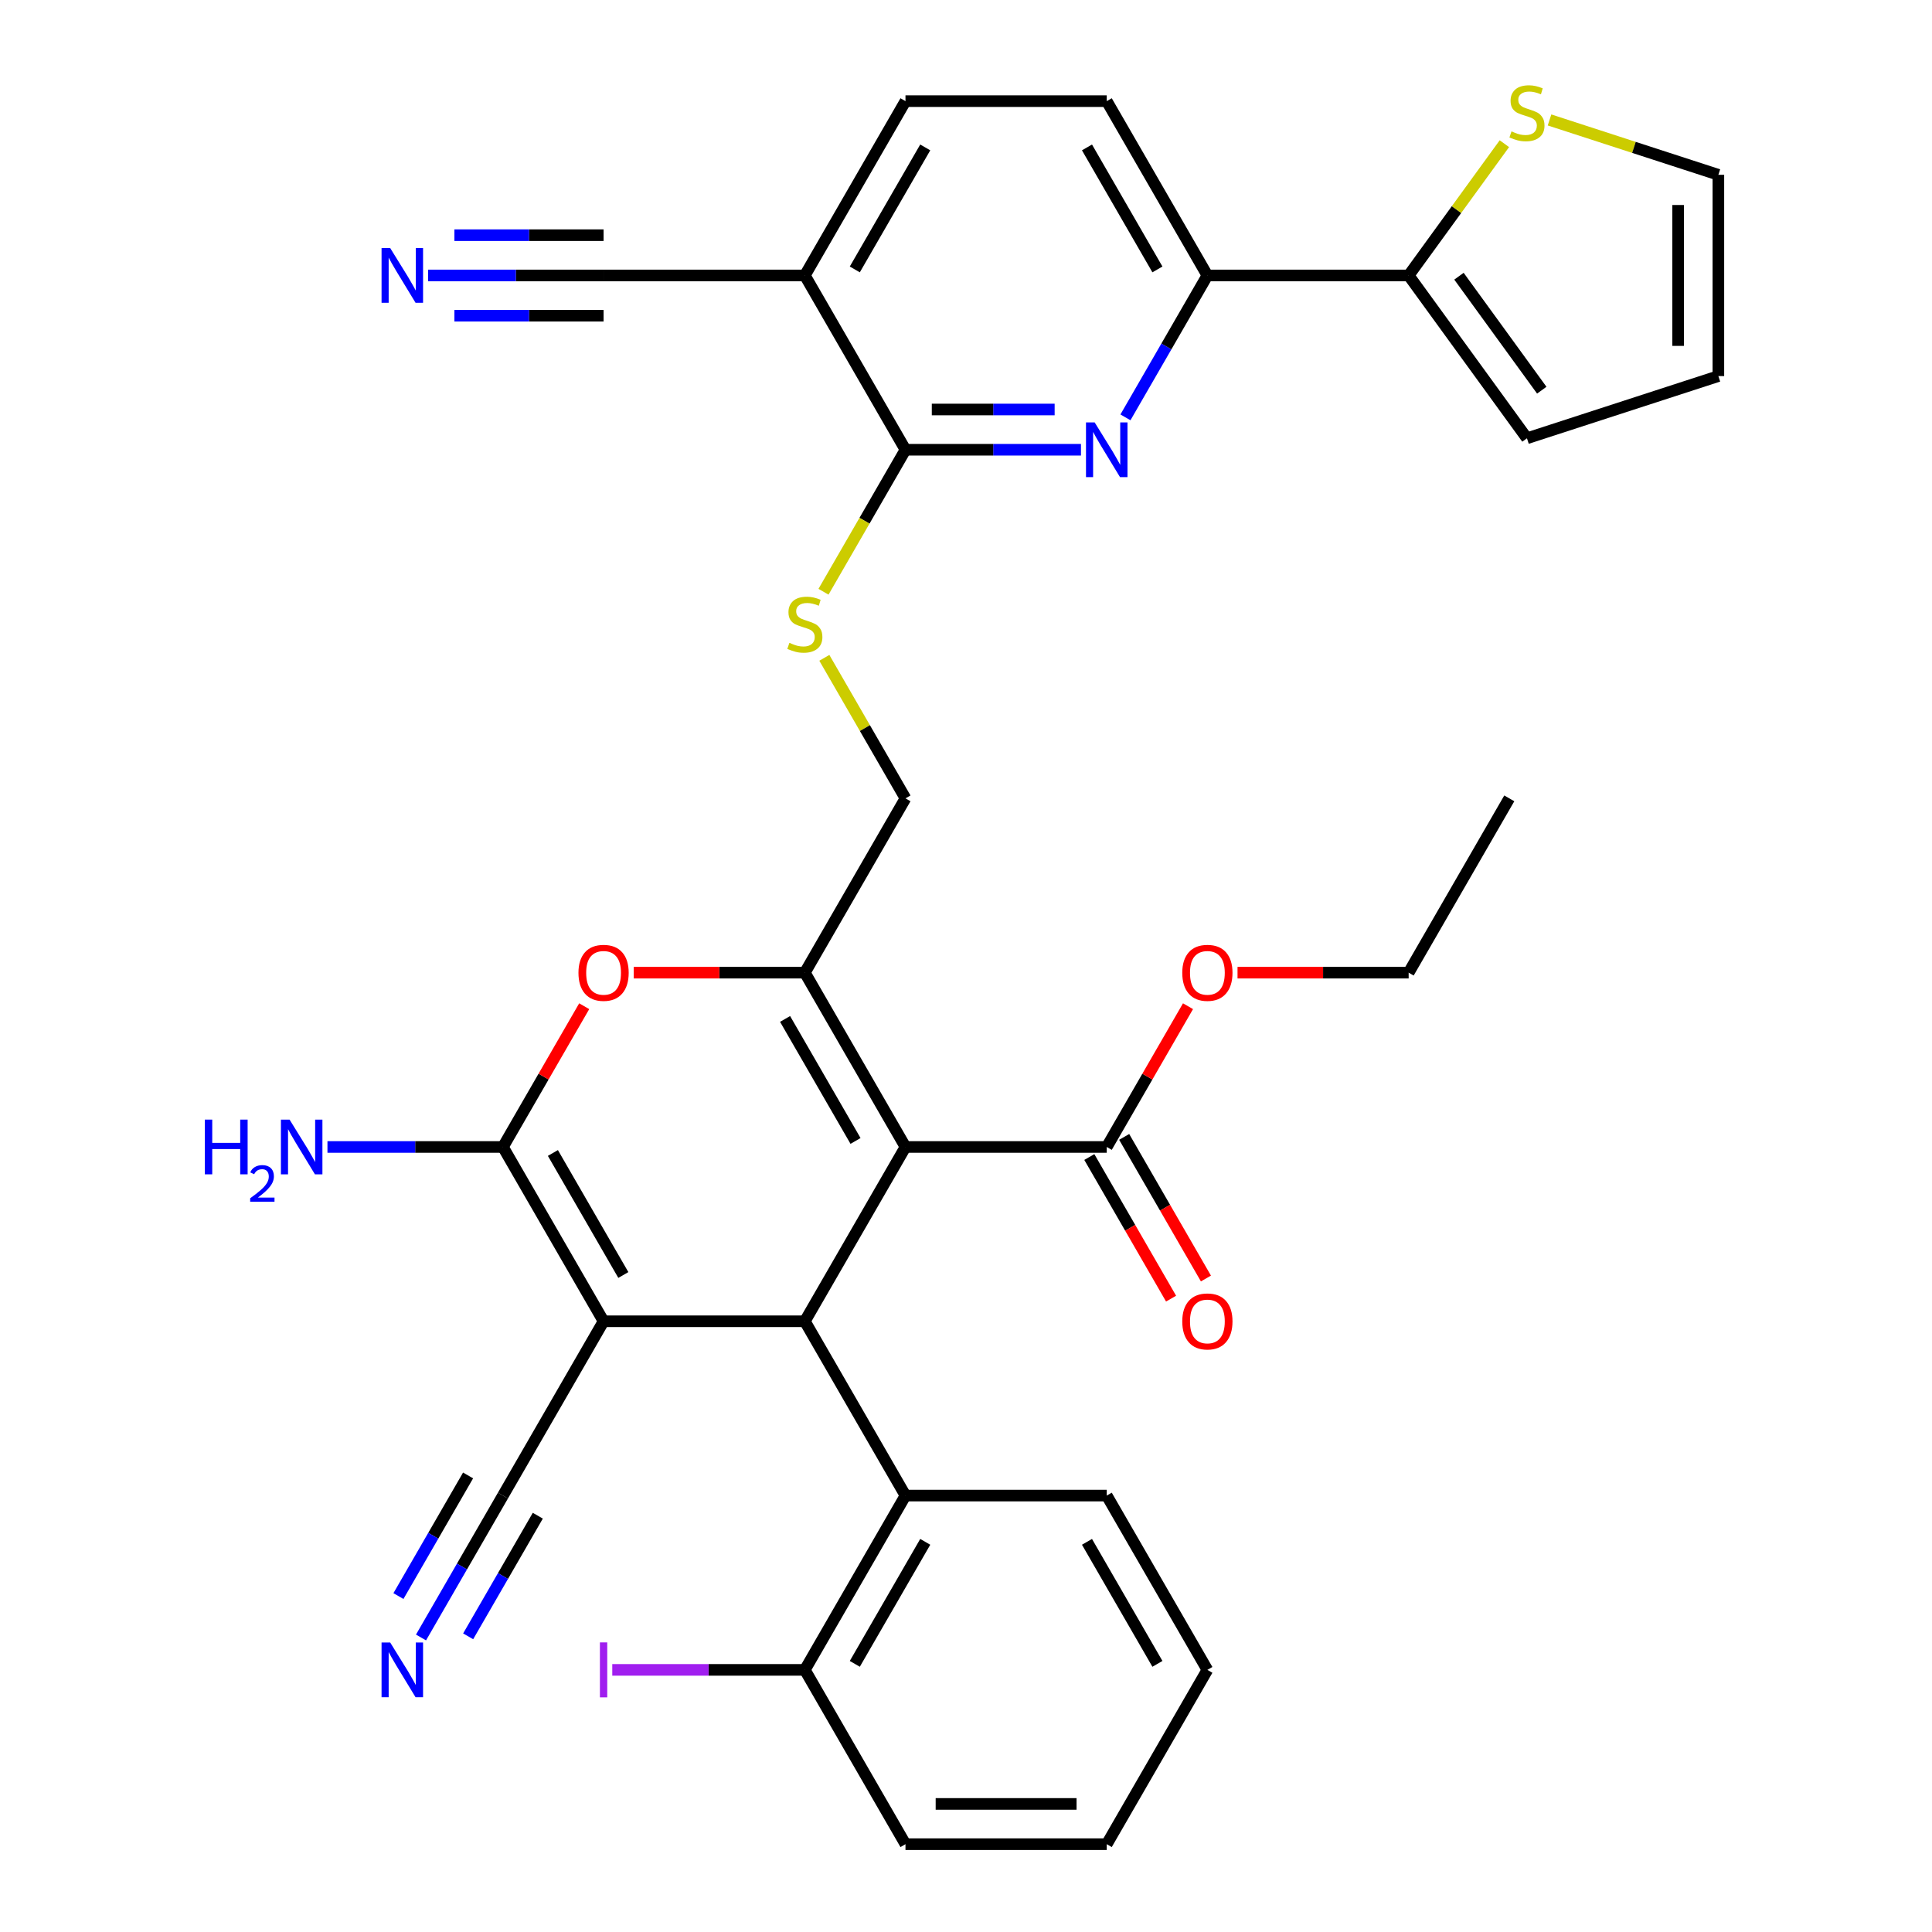 <?xml version='1.0' encoding='iso-8859-1'?>
<svg version='1.1' baseProfile='full'
              xmlns='http://www.w3.org/2000/svg'
                      xmlns:rdkit='http://www.rdkit.org/xml'
                      xmlns:xlink='http://www.w3.org/1999/xlink'
                  xml:space='preserve'
width='1000px' height='1000px' viewBox='0 0 1000 1000'>
<!-- END OF HEADER -->
<rect style='opacity:1.0;fill:#FFFFFF;stroke:none' width='1000' height='1000' x='0' y='0'> </rect>
<path class='bond-1' d='M 468.674,593.668 L 416.586,683.887' style='fill:none;fill-rule:evenodd;stroke:#000000;stroke-width:6px;stroke-linecap:butt;stroke-linejoin:miter;stroke-opacity:1' />
<path class='bond-2' d='M 468.674,593.668 L 416.586,503.448' style='fill:none;fill-rule:evenodd;stroke:#000000;stroke-width:6px;stroke-linecap:butt;stroke-linejoin:miter;stroke-opacity:1' />
<path class='bond-2' d='M 442.817,590.552 L 406.355,527.399' style='fill:none;fill-rule:evenodd;stroke:#000000;stroke-width:6px;stroke-linecap:butt;stroke-linejoin:miter;stroke-opacity:1' />
<path class='bond-8' d='M 468.674,593.668 L 572.85,593.668' style='fill:none;fill-rule:evenodd;stroke:#000000;stroke-width:6px;stroke-linecap:butt;stroke-linejoin:miter;stroke-opacity:1' />
<path class='bond-0' d='M 312.409,683.887 L 416.586,683.887' style='fill:none;fill-rule:evenodd;stroke:#000000;stroke-width:6px;stroke-linecap:butt;stroke-linejoin:miter;stroke-opacity:1' />
<path class='bond-10' d='M 312.409,683.887 L 260.321,774.106' style='fill:none;fill-rule:evenodd;stroke:#000000;stroke-width:6px;stroke-linecap:butt;stroke-linejoin:miter;stroke-opacity:1' />
<path class='bond-35' d='M 312.409,683.887 L 260.321,593.668' style='fill:none;fill-rule:evenodd;stroke:#000000;stroke-width:6px;stroke-linecap:butt;stroke-linejoin:miter;stroke-opacity:1' />
<path class='bond-35' d='M 322.64,659.936 L 286.178,596.783' style='fill:none;fill-rule:evenodd;stroke:#000000;stroke-width:6px;stroke-linecap:butt;stroke-linejoin:miter;stroke-opacity:1' />
<path class='bond-9' d='M 416.586,683.887 L 468.674,774.106' style='fill:none;fill-rule:evenodd;stroke:#000000;stroke-width:6px;stroke-linecap:butt;stroke-linejoin:miter;stroke-opacity:1' />
<path class='bond-4' d='M 416.586,503.448 L 372.3,503.448' style='fill:none;fill-rule:evenodd;stroke:#000000;stroke-width:6px;stroke-linecap:butt;stroke-linejoin:miter;stroke-opacity:1' />
<path class='bond-4' d='M 372.3,503.448 L 328.013,503.448' style='fill:none;fill-rule:evenodd;stroke:#FF0000;stroke-width:6px;stroke-linecap:butt;stroke-linejoin:miter;stroke-opacity:1' />
<path class='bond-18' d='M 416.586,503.448 L 468.674,413.229' style='fill:none;fill-rule:evenodd;stroke:#000000;stroke-width:6px;stroke-linecap:butt;stroke-linejoin:miter;stroke-opacity:1' />
<path class='bond-3' d='M 260.321,593.668 L 281.352,557.24' style='fill:none;fill-rule:evenodd;stroke:#000000;stroke-width:6px;stroke-linecap:butt;stroke-linejoin:miter;stroke-opacity:1' />
<path class='bond-3' d='M 281.352,557.24 L 302.384,520.812' style='fill:none;fill-rule:evenodd;stroke:#FF0000;stroke-width:6px;stroke-linecap:butt;stroke-linejoin:miter;stroke-opacity:1' />
<path class='bond-23' d='M 260.321,593.668 L 214.905,593.668' style='fill:none;fill-rule:evenodd;stroke:#000000;stroke-width:6px;stroke-linecap:butt;stroke-linejoin:miter;stroke-opacity:1' />
<path class='bond-23' d='M 214.905,593.668 L 169.489,593.668' style='fill:none;fill-rule:evenodd;stroke:#0000FF;stroke-width:6px;stroke-linecap:butt;stroke-linejoin:miter;stroke-opacity:1' />
<path class='bond-5' d='M 559.506,232.79 L 514.09,232.79' style='fill:none;fill-rule:evenodd;stroke:#0000FF;stroke-width:6px;stroke-linecap:butt;stroke-linejoin:miter;stroke-opacity:1' />
<path class='bond-5' d='M 514.09,232.79 L 468.674,232.79' style='fill:none;fill-rule:evenodd;stroke:#000000;stroke-width:6px;stroke-linecap:butt;stroke-linejoin:miter;stroke-opacity:1' />
<path class='bond-5' d='M 545.881,211.954 L 514.09,211.954' style='fill:none;fill-rule:evenodd;stroke:#0000FF;stroke-width:6px;stroke-linecap:butt;stroke-linejoin:miter;stroke-opacity:1' />
<path class='bond-5' d='M 514.09,211.954 L 482.299,211.954' style='fill:none;fill-rule:evenodd;stroke:#000000;stroke-width:6px;stroke-linecap:butt;stroke-linejoin:miter;stroke-opacity:1' />
<path class='bond-11' d='M 582.529,216.025 L 603.734,179.298' style='fill:none;fill-rule:evenodd;stroke:#0000FF;stroke-width:6px;stroke-linecap:butt;stroke-linejoin:miter;stroke-opacity:1' />
<path class='bond-11' d='M 603.734,179.298 L 624.939,142.57' style='fill:none;fill-rule:evenodd;stroke:#000000;stroke-width:6px;stroke-linecap:butt;stroke-linejoin:miter;stroke-opacity:1' />
<path class='bond-6' d='M 468.674,232.79 L 447.458,269.537' style='fill:none;fill-rule:evenodd;stroke:#000000;stroke-width:6px;stroke-linecap:butt;stroke-linejoin:miter;stroke-opacity:1' />
<path class='bond-6' d='M 447.458,269.537 L 426.241,306.285' style='fill:none;fill-rule:evenodd;stroke:#CCCC00;stroke-width:6px;stroke-linecap:butt;stroke-linejoin:miter;stroke-opacity:1' />
<path class='bond-7' d='M 468.674,232.79 L 416.586,142.57' style='fill:none;fill-rule:evenodd;stroke:#000000;stroke-width:6px;stroke-linecap:butt;stroke-linejoin:miter;stroke-opacity:1' />
<path class='bond-14' d='M 416.586,142.57 L 312.409,142.57' style='fill:none;fill-rule:evenodd;stroke:#000000;stroke-width:6px;stroke-linecap:butt;stroke-linejoin:miter;stroke-opacity:1' />
<path class='bond-21' d='M 416.586,142.57 L 468.674,52.351' style='fill:none;fill-rule:evenodd;stroke:#000000;stroke-width:6px;stroke-linecap:butt;stroke-linejoin:miter;stroke-opacity:1' />
<path class='bond-21' d='M 442.443,139.455 L 478.904,76.301' style='fill:none;fill-rule:evenodd;stroke:#000000;stroke-width:6px;stroke-linecap:butt;stroke-linejoin:miter;stroke-opacity:1' />
<path class='bond-24' d='M 563.828,598.876 L 584.987,635.524' style='fill:none;fill-rule:evenodd;stroke:#000000;stroke-width:6px;stroke-linecap:butt;stroke-linejoin:miter;stroke-opacity:1' />
<path class='bond-24' d='M 584.987,635.524 L 606.145,672.171' style='fill:none;fill-rule:evenodd;stroke:#FF0000;stroke-width:6px;stroke-linecap:butt;stroke-linejoin:miter;stroke-opacity:1' />
<path class='bond-24' d='M 581.872,588.459 L 603.031,625.106' style='fill:none;fill-rule:evenodd;stroke:#000000;stroke-width:6px;stroke-linecap:butt;stroke-linejoin:miter;stroke-opacity:1' />
<path class='bond-24' d='M 603.031,625.106 L 624.189,661.754' style='fill:none;fill-rule:evenodd;stroke:#FF0000;stroke-width:6px;stroke-linecap:butt;stroke-linejoin:miter;stroke-opacity:1' />
<path class='bond-27' d='M 572.85,593.668 L 593.882,557.24' style='fill:none;fill-rule:evenodd;stroke:#000000;stroke-width:6px;stroke-linecap:butt;stroke-linejoin:miter;stroke-opacity:1' />
<path class='bond-27' d='M 593.882,557.24 L 614.913,520.812' style='fill:none;fill-rule:evenodd;stroke:#FF0000;stroke-width:6px;stroke-linecap:butt;stroke-linejoin:miter;stroke-opacity:1' />
<path class='bond-19' d='M 468.674,774.106 L 416.586,864.326' style='fill:none;fill-rule:evenodd;stroke:#000000;stroke-width:6px;stroke-linecap:butt;stroke-linejoin:miter;stroke-opacity:1' />
<path class='bond-19' d='M 478.904,798.057 L 442.443,861.211' style='fill:none;fill-rule:evenodd;stroke:#000000;stroke-width:6px;stroke-linecap:butt;stroke-linejoin:miter;stroke-opacity:1' />
<path class='bond-29' d='M 468.674,774.106 L 572.85,774.106' style='fill:none;fill-rule:evenodd;stroke:#000000;stroke-width:6px;stroke-linecap:butt;stroke-linejoin:miter;stroke-opacity:1' />
<path class='bond-13' d='M 260.321,774.106 L 239.116,810.834' style='fill:none;fill-rule:evenodd;stroke:#000000;stroke-width:6px;stroke-linecap:butt;stroke-linejoin:miter;stroke-opacity:1' />
<path class='bond-13' d='M 239.116,810.834 L 217.912,847.562' style='fill:none;fill-rule:evenodd;stroke:#0000FF;stroke-width:6px;stroke-linecap:butt;stroke-linejoin:miter;stroke-opacity:1' />
<path class='bond-13' d='M 242.277,763.689 L 224.253,794.907' style='fill:none;fill-rule:evenodd;stroke:#000000;stroke-width:6px;stroke-linecap:butt;stroke-linejoin:miter;stroke-opacity:1' />
<path class='bond-13' d='M 224.253,794.907 L 206.229,826.126' style='fill:none;fill-rule:evenodd;stroke:#0000FF;stroke-width:6px;stroke-linecap:butt;stroke-linejoin:miter;stroke-opacity:1' />
<path class='bond-13' d='M 278.365,784.524 L 260.341,815.743' style='fill:none;fill-rule:evenodd;stroke:#000000;stroke-width:6px;stroke-linecap:butt;stroke-linejoin:miter;stroke-opacity:1' />
<path class='bond-13' d='M 260.341,815.743 L 242.317,846.961' style='fill:none;fill-rule:evenodd;stroke:#0000FF;stroke-width:6px;stroke-linecap:butt;stroke-linejoin:miter;stroke-opacity:1' />
<path class='bond-12' d='M 624.939,142.57 L 729.115,142.57' style='fill:none;fill-rule:evenodd;stroke:#000000;stroke-width:6px;stroke-linecap:butt;stroke-linejoin:miter;stroke-opacity:1' />
<path class='bond-37' d='M 624.939,142.57 L 572.85,52.351' style='fill:none;fill-rule:evenodd;stroke:#000000;stroke-width:6px;stroke-linecap:butt;stroke-linejoin:miter;stroke-opacity:1' />
<path class='bond-37' d='M 599.081,139.455 L 562.62,76.301' style='fill:none;fill-rule:evenodd;stroke:#000000;stroke-width:6px;stroke-linecap:butt;stroke-linejoin:miter;stroke-opacity:1' />
<path class='bond-17' d='M 729.115,142.57 L 753.889,108.471' style='fill:none;fill-rule:evenodd;stroke:#000000;stroke-width:6px;stroke-linecap:butt;stroke-linejoin:miter;stroke-opacity:1' />
<path class='bond-17' d='M 753.889,108.471 L 778.664,74.372' style='fill:none;fill-rule:evenodd;stroke:#CCCC00;stroke-width:6px;stroke-linecap:butt;stroke-linejoin:miter;stroke-opacity:1' />
<path class='bond-20' d='M 729.115,142.57 L 790.348,226.851' style='fill:none;fill-rule:evenodd;stroke:#000000;stroke-width:6px;stroke-linecap:butt;stroke-linejoin:miter;stroke-opacity:1' />
<path class='bond-20' d='M 755.156,142.966 L 798.02,201.962' style='fill:none;fill-rule:evenodd;stroke:#000000;stroke-width:6px;stroke-linecap:butt;stroke-linejoin:miter;stroke-opacity:1' />
<path class='bond-15' d='M 312.409,142.57 L 266.993,142.57' style='fill:none;fill-rule:evenodd;stroke:#000000;stroke-width:6px;stroke-linecap:butt;stroke-linejoin:miter;stroke-opacity:1' />
<path class='bond-15' d='M 266.993,142.57 L 221.577,142.57' style='fill:none;fill-rule:evenodd;stroke:#0000FF;stroke-width:6px;stroke-linecap:butt;stroke-linejoin:miter;stroke-opacity:1' />
<path class='bond-15' d='M 312.409,121.735 L 273.805,121.735' style='fill:none;fill-rule:evenodd;stroke:#000000;stroke-width:6px;stroke-linecap:butt;stroke-linejoin:miter;stroke-opacity:1' />
<path class='bond-15' d='M 273.805,121.735 L 235.202,121.735' style='fill:none;fill-rule:evenodd;stroke:#0000FF;stroke-width:6px;stroke-linecap:butt;stroke-linejoin:miter;stroke-opacity:1' />
<path class='bond-15' d='M 312.409,163.405 L 273.805,163.405' style='fill:none;fill-rule:evenodd;stroke:#000000;stroke-width:6px;stroke-linecap:butt;stroke-linejoin:miter;stroke-opacity:1' />
<path class='bond-15' d='M 273.805,163.405 L 235.202,163.405' style='fill:none;fill-rule:evenodd;stroke:#0000FF;stroke-width:6px;stroke-linecap:butt;stroke-linejoin:miter;stroke-opacity:1' />
<path class='bond-16' d='M 426.68,340.493 L 447.677,376.861' style='fill:none;fill-rule:evenodd;stroke:#CCCC00;stroke-width:6px;stroke-linecap:butt;stroke-linejoin:miter;stroke-opacity:1' />
<path class='bond-16' d='M 447.677,376.861 L 468.674,413.229' style='fill:none;fill-rule:evenodd;stroke:#000000;stroke-width:6px;stroke-linecap:butt;stroke-linejoin:miter;stroke-opacity:1' />
<path class='bond-22' d='M 802.033,62.086 L 845.729,76.284' style='fill:none;fill-rule:evenodd;stroke:#CCCC00;stroke-width:6px;stroke-linecap:butt;stroke-linejoin:miter;stroke-opacity:1' />
<path class='bond-22' d='M 845.729,76.284 L 889.426,90.482' style='fill:none;fill-rule:evenodd;stroke:#000000;stroke-width:6px;stroke-linecap:butt;stroke-linejoin:miter;stroke-opacity:1' />
<path class='bond-28' d='M 416.586,864.326 L 366.75,864.326' style='fill:none;fill-rule:evenodd;stroke:#000000;stroke-width:6px;stroke-linecap:butt;stroke-linejoin:miter;stroke-opacity:1' />
<path class='bond-28' d='M 366.75,864.326 L 316.913,864.326' style='fill:none;fill-rule:evenodd;stroke:#A01EEF;stroke-width:6px;stroke-linecap:butt;stroke-linejoin:miter;stroke-opacity:1' />
<path class='bond-30' d='M 416.586,864.326 L 468.674,954.545' style='fill:none;fill-rule:evenodd;stroke:#000000;stroke-width:6px;stroke-linecap:butt;stroke-linejoin:miter;stroke-opacity:1' />
<path class='bond-26' d='M 790.348,226.851 L 889.426,194.658' style='fill:none;fill-rule:evenodd;stroke:#000000;stroke-width:6px;stroke-linecap:butt;stroke-linejoin:miter;stroke-opacity:1' />
<path class='bond-25' d='M 468.674,52.351 L 572.85,52.351' style='fill:none;fill-rule:evenodd;stroke:#000000;stroke-width:6px;stroke-linecap:butt;stroke-linejoin:miter;stroke-opacity:1' />
<path class='bond-38' d='M 889.426,90.482 L 889.426,194.658' style='fill:none;fill-rule:evenodd;stroke:#000000;stroke-width:6px;stroke-linecap:butt;stroke-linejoin:miter;stroke-opacity:1' />
<path class='bond-38' d='M 868.591,106.108 L 868.591,179.032' style='fill:none;fill-rule:evenodd;stroke:#000000;stroke-width:6px;stroke-linecap:butt;stroke-linejoin:miter;stroke-opacity:1' />
<path class='bond-31' d='M 640.543,503.448 L 684.829,503.448' style='fill:none;fill-rule:evenodd;stroke:#FF0000;stroke-width:6px;stroke-linecap:butt;stroke-linejoin:miter;stroke-opacity:1' />
<path class='bond-31' d='M 684.829,503.448 L 729.115,503.448' style='fill:none;fill-rule:evenodd;stroke:#000000;stroke-width:6px;stroke-linecap:butt;stroke-linejoin:miter;stroke-opacity:1' />
<path class='bond-32' d='M 572.85,774.106 L 624.939,864.326' style='fill:none;fill-rule:evenodd;stroke:#000000;stroke-width:6px;stroke-linecap:butt;stroke-linejoin:miter;stroke-opacity:1' />
<path class='bond-32' d='M 562.62,798.057 L 599.081,861.211' style='fill:none;fill-rule:evenodd;stroke:#000000;stroke-width:6px;stroke-linecap:butt;stroke-linejoin:miter;stroke-opacity:1' />
<path class='bond-36' d='M 468.674,954.545 L 572.85,954.545' style='fill:none;fill-rule:evenodd;stroke:#000000;stroke-width:6px;stroke-linecap:butt;stroke-linejoin:miter;stroke-opacity:1' />
<path class='bond-36' d='M 484.3,933.71 L 557.224,933.71' style='fill:none;fill-rule:evenodd;stroke:#000000;stroke-width:6px;stroke-linecap:butt;stroke-linejoin:miter;stroke-opacity:1' />
<path class='bond-33' d='M 729.115,503.448 L 781.203,413.229' style='fill:none;fill-rule:evenodd;stroke:#000000;stroke-width:6px;stroke-linecap:butt;stroke-linejoin:miter;stroke-opacity:1' />
<path class='bond-34' d='M 624.939,864.326 L 572.85,954.545' style='fill:none;fill-rule:evenodd;stroke:#000000;stroke-width:6px;stroke-linecap:butt;stroke-linejoin:miter;stroke-opacity:1' />
<path  class='atom-5' d='M 299.409 503.528
Q 299.409 496.728, 302.769 492.928
Q 306.129 489.128, 312.409 489.128
Q 318.689 489.128, 322.049 492.928
Q 325.409 496.728, 325.409 503.528
Q 325.409 510.408, 322.009 514.328
Q 318.609 518.208, 312.409 518.208
Q 306.169 518.208, 302.769 514.328
Q 299.409 510.448, 299.409 503.528
M 312.409 515.008
Q 316.729 515.008, 319.049 512.128
Q 321.409 509.208, 321.409 503.528
Q 321.409 497.968, 319.049 495.168
Q 316.729 492.328, 312.409 492.328
Q 308.089 492.328, 305.729 495.128
Q 303.409 497.928, 303.409 503.528
Q 303.409 509.248, 305.729 512.128
Q 308.089 515.008, 312.409 515.008
' fill='#FF0000'/>
<path  class='atom-6' d='M 566.59 218.63
L 575.87 233.63
Q 576.79 235.11, 578.27 237.79
Q 579.75 240.47, 579.83 240.63
L 579.83 218.63
L 583.59 218.63
L 583.59 246.95
L 579.71 246.95
L 569.75 230.55
Q 568.59 228.63, 567.35 226.43
Q 566.15 224.23, 565.79 223.55
L 565.79 246.95
L 562.11 246.95
L 562.11 218.63
L 566.59 218.63
' fill='#0000FF'/>
<path  class='atom-14' d='M 201.973 850.166
L 211.253 865.166
Q 212.173 866.646, 213.653 869.326
Q 215.133 872.006, 215.213 872.166
L 215.213 850.166
L 218.973 850.166
L 218.973 878.486
L 215.093 878.486
L 205.133 862.086
Q 203.973 860.166, 202.733 857.966
Q 201.533 855.766, 201.173 855.086
L 201.173 878.486
L 197.493 878.486
L 197.493 850.166
L 201.973 850.166
' fill='#0000FF'/>
<path  class='atom-16' d='M 201.973 128.41
L 211.253 143.41
Q 212.173 144.89, 213.653 147.57
Q 215.133 150.25, 215.213 150.41
L 215.213 128.41
L 218.973 128.41
L 218.973 156.73
L 215.093 156.73
L 205.133 140.33
Q 203.973 138.41, 202.733 136.21
Q 201.533 134.01, 201.173 133.33
L 201.173 156.73
L 197.493 156.73
L 197.493 128.41
L 201.973 128.41
' fill='#0000FF'/>
<path  class='atom-17' d='M 408.586 332.729
Q 408.906 332.849, 410.226 333.409
Q 411.546 333.969, 412.986 334.329
Q 414.466 334.649, 415.906 334.649
Q 418.586 334.649, 420.146 333.369
Q 421.706 332.049, 421.706 329.769
Q 421.706 328.209, 420.906 327.249
Q 420.146 326.289, 418.946 325.769
Q 417.746 325.249, 415.746 324.649
Q 413.226 323.889, 411.706 323.169
Q 410.226 322.449, 409.146 320.929
Q 408.106 319.409, 408.106 316.849
Q 408.106 313.289, 410.506 311.089
Q 412.946 308.889, 417.746 308.889
Q 421.026 308.889, 424.746 310.449
L 423.826 313.529
Q 420.426 312.129, 417.866 312.129
Q 415.106 312.129, 413.586 313.289
Q 412.066 314.409, 412.106 316.369
Q 412.106 317.889, 412.866 318.809
Q 413.666 319.729, 414.786 320.249
Q 415.946 320.769, 417.866 321.369
Q 420.426 322.169, 421.946 322.969
Q 423.466 323.769, 424.546 325.409
Q 425.666 327.009, 425.666 329.769
Q 425.666 333.689, 423.026 335.809
Q 420.426 337.889, 416.066 337.889
Q 413.546 337.889, 411.626 337.329
Q 409.746 336.809, 407.506 335.889
L 408.586 332.729
' fill='#CCCC00'/>
<path  class='atom-18' d='M 782.348 68.01
Q 782.668 68.13, 783.988 68.69
Q 785.308 69.25, 786.748 69.61
Q 788.228 69.93, 789.668 69.93
Q 792.348 69.93, 793.908 68.65
Q 795.468 67.33, 795.468 65.05
Q 795.468 63.49, 794.668 62.53
Q 793.908 61.57, 792.708 61.05
Q 791.508 60.53, 789.508 59.93
Q 786.988 59.17, 785.468 58.45
Q 783.988 57.73, 782.908 56.21
Q 781.868 54.69, 781.868 52.13
Q 781.868 48.57, 784.268 46.37
Q 786.708 44.17, 791.508 44.17
Q 794.788 44.17, 798.508 45.73
L 797.588 48.81
Q 794.188 47.41, 791.628 47.41
Q 788.868 47.41, 787.348 48.57
Q 785.828 49.69, 785.868 51.65
Q 785.868 53.17, 786.628 54.09
Q 787.428 55.01, 788.548 55.53
Q 789.708 56.05, 791.628 56.65
Q 794.188 57.45, 795.708 58.25
Q 797.228 59.05, 798.308 60.69
Q 799.428 62.29, 799.428 65.05
Q 799.428 68.97, 796.788 71.09
Q 794.188 73.17, 789.828 73.17
Q 787.308 73.17, 785.388 72.61
Q 783.508 72.09, 781.268 71.17
L 782.348 68.01
' fill='#CCCC00'/>
<path  class='atom-24' d='M 106.012 579.508
L 109.852 579.508
L 109.852 591.548
L 124.332 591.548
L 124.332 579.508
L 128.172 579.508
L 128.172 607.828
L 124.332 607.828
L 124.332 594.748
L 109.852 594.748
L 109.852 607.828
L 106.012 607.828
L 106.012 579.508
' fill='#0000FF'/>
<path  class='atom-24' d='M 129.544 606.834
Q 130.231 605.065, 131.868 604.088
Q 133.504 603.085, 135.775 603.085
Q 138.6 603.085, 140.184 604.616
Q 141.768 606.148, 141.768 608.867
Q 141.768 611.639, 139.708 614.226
Q 137.676 616.813, 133.452 619.876
L 142.084 619.876
L 142.084 621.988
L 129.492 621.988
L 129.492 620.219
Q 132.976 617.737, 135.036 615.889
Q 137.121 614.041, 138.124 612.378
Q 139.128 610.715, 139.128 608.999
Q 139.128 607.204, 138.23 606.2
Q 137.332 605.197, 135.775 605.197
Q 134.27 605.197, 133.267 605.804
Q 132.264 606.412, 131.551 607.758
L 129.544 606.834
' fill='#0000FF'/>
<path  class='atom-24' d='M 149.884 579.508
L 159.164 594.508
Q 160.084 595.988, 161.564 598.668
Q 163.044 601.348, 163.124 601.508
L 163.124 579.508
L 166.884 579.508
L 166.884 607.828
L 163.004 607.828
L 153.044 591.428
Q 151.884 589.508, 150.644 587.308
Q 149.444 585.108, 149.084 584.428
L 149.084 607.828
L 145.404 607.828
L 145.404 579.508
L 149.884 579.508
' fill='#0000FF'/>
<path  class='atom-25' d='M 611.939 683.967
Q 611.939 677.167, 615.299 673.367
Q 618.659 669.567, 624.939 669.567
Q 631.219 669.567, 634.579 673.367
Q 637.939 677.167, 637.939 683.967
Q 637.939 690.847, 634.539 694.767
Q 631.139 698.647, 624.939 698.647
Q 618.699 698.647, 615.299 694.767
Q 611.939 690.887, 611.939 683.967
M 624.939 695.447
Q 629.259 695.447, 631.579 692.567
Q 633.939 689.647, 633.939 683.967
Q 633.939 678.407, 631.579 675.607
Q 629.259 672.767, 624.939 672.767
Q 620.619 672.767, 618.259 675.567
Q 615.939 678.367, 615.939 683.967
Q 615.939 689.687, 618.259 692.567
Q 620.619 695.447, 624.939 695.447
' fill='#FF0000'/>
<path  class='atom-28' d='M 611.939 503.528
Q 611.939 496.728, 615.299 492.928
Q 618.659 489.128, 624.939 489.128
Q 631.219 489.128, 634.579 492.928
Q 637.939 496.728, 637.939 503.528
Q 637.939 510.408, 634.539 514.328
Q 631.139 518.208, 624.939 518.208
Q 618.699 518.208, 615.299 514.328
Q 611.939 510.448, 611.939 503.528
M 624.939 515.008
Q 629.259 515.008, 631.579 512.128
Q 633.939 509.208, 633.939 503.528
Q 633.939 497.968, 631.579 495.168
Q 629.259 492.328, 624.939 492.328
Q 620.619 492.328, 618.259 495.128
Q 615.939 497.928, 615.939 503.528
Q 615.939 509.248, 618.259 512.128
Q 620.619 515.008, 624.939 515.008
' fill='#FF0000'/>
<path  class='atom-29' d='M 310.509 850.106
L 314.309 850.106
L 314.309 878.546
L 310.509 878.546
L 310.509 850.106
' fill='#A01EEF'/>
</svg>
